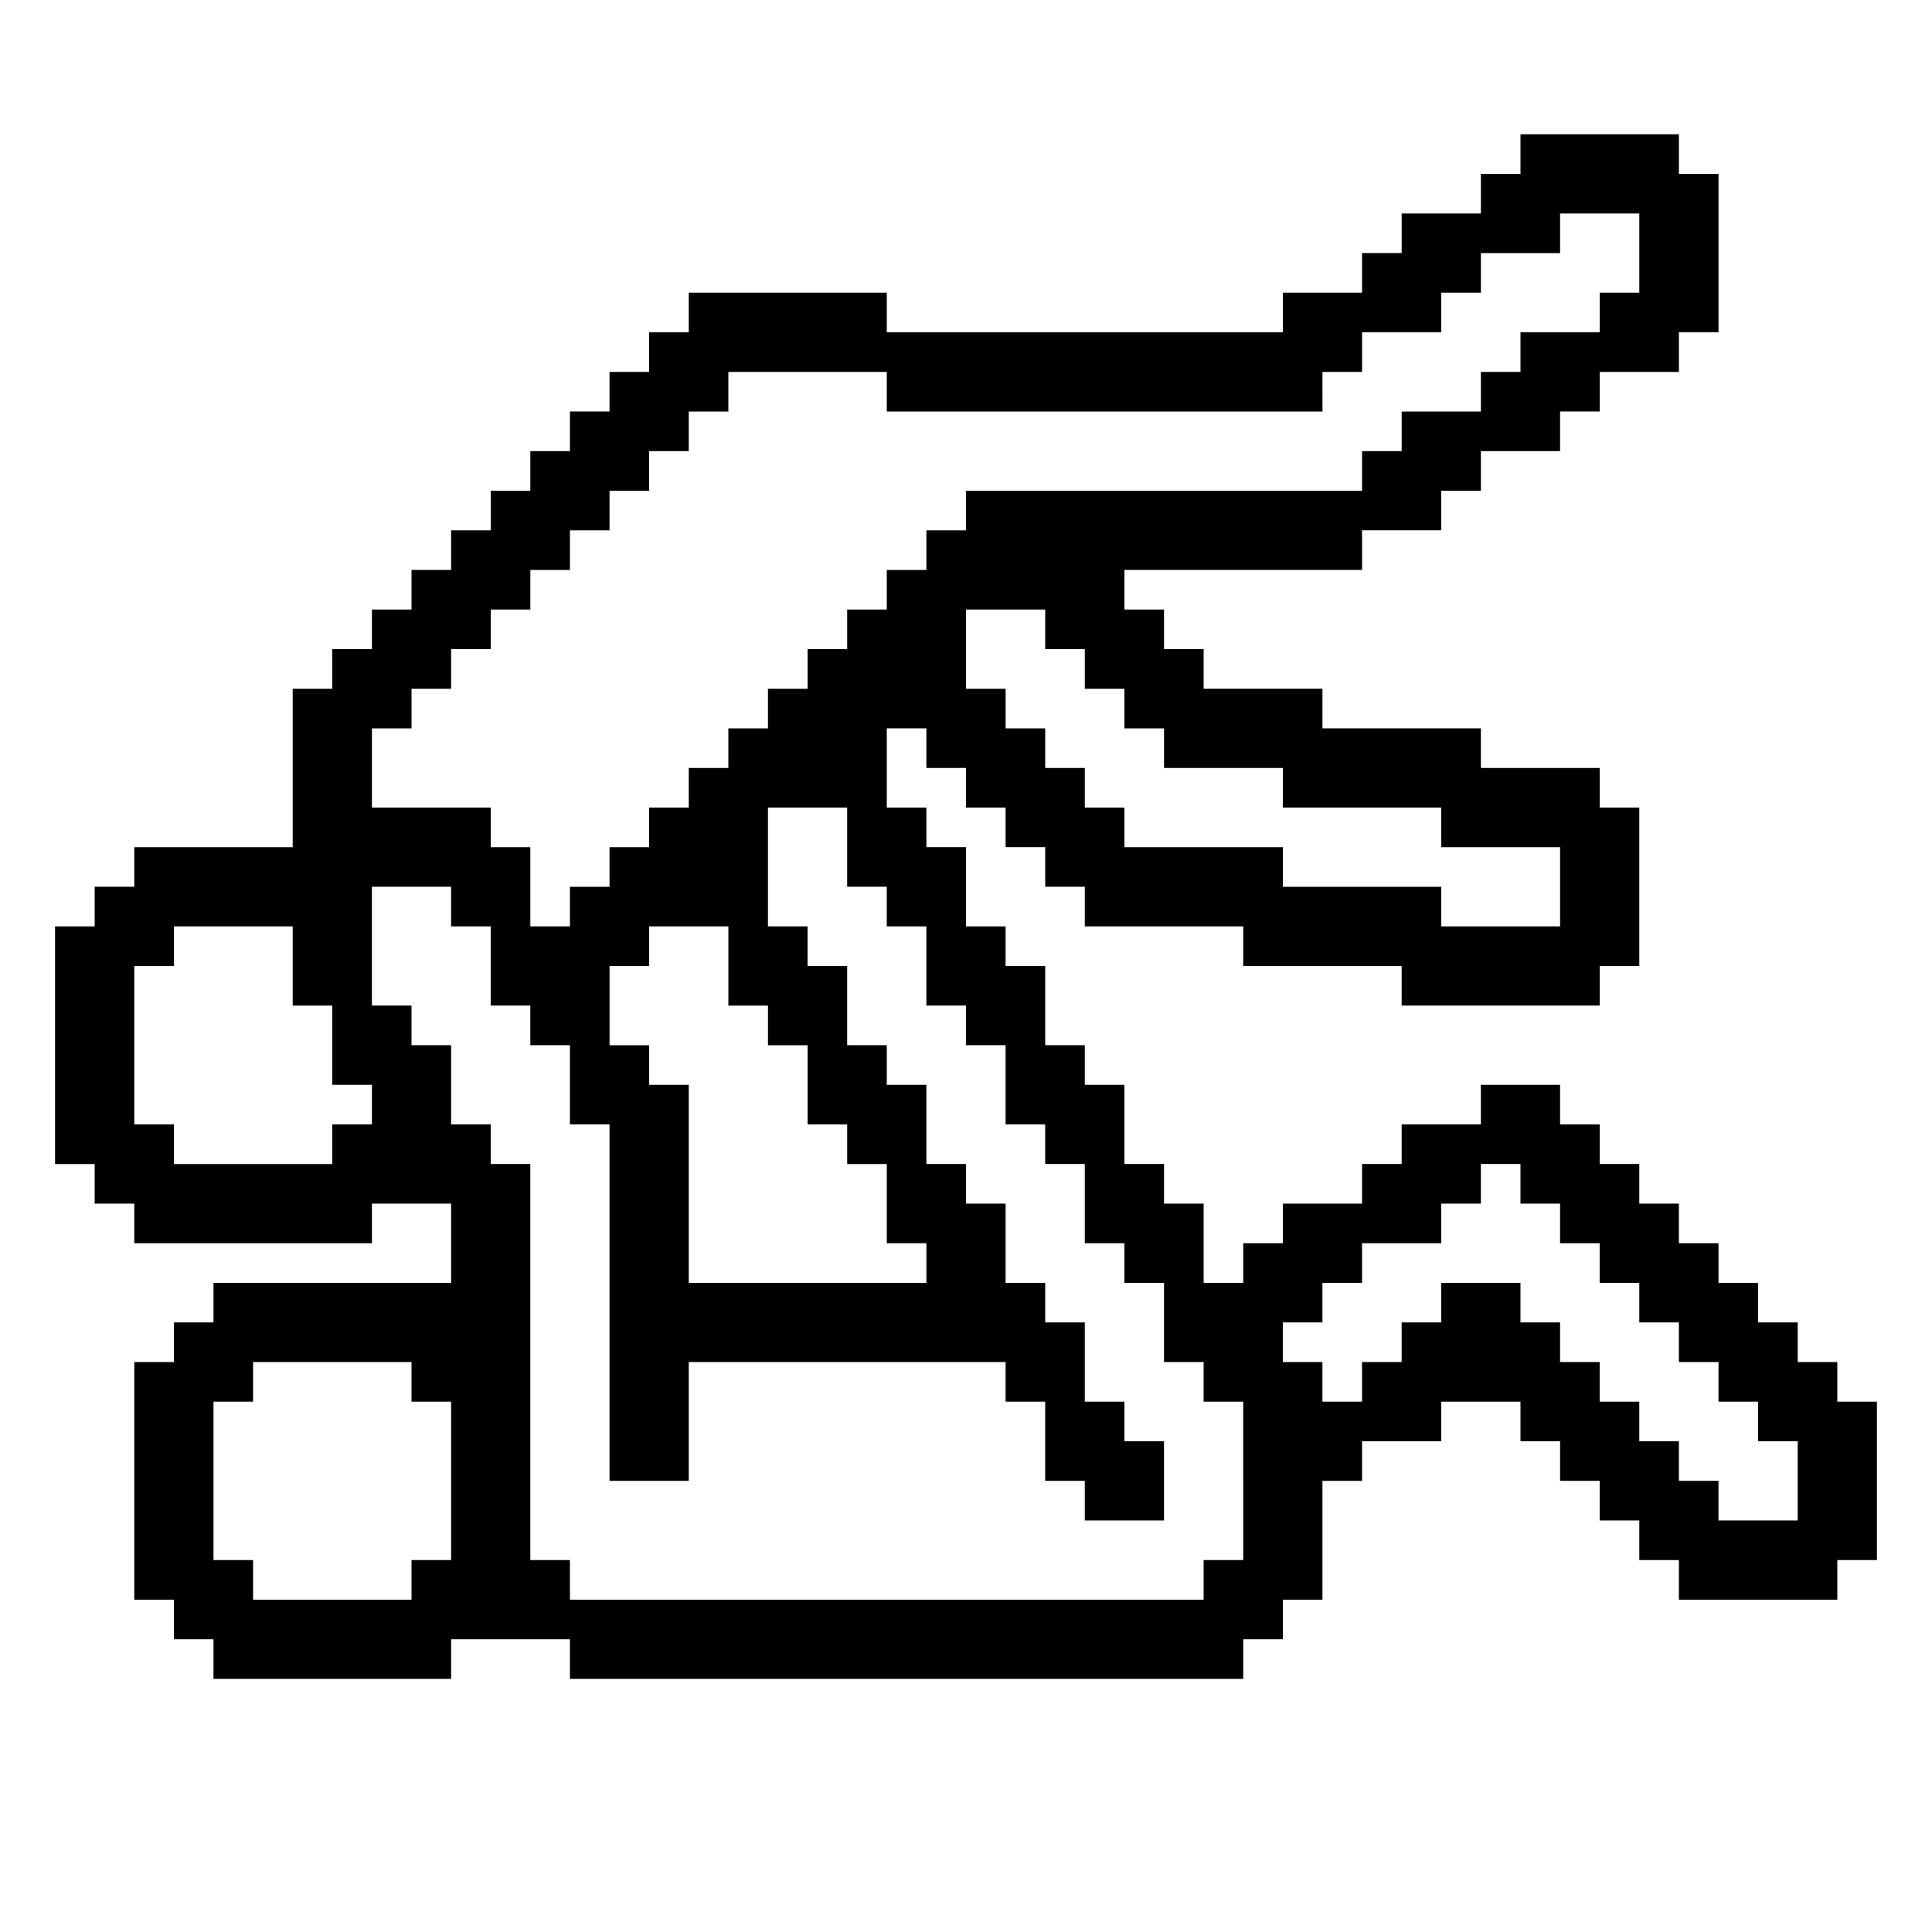 <?xml version="1.0" encoding="UTF-8"?>
<!-- Uploaded to: SVG Repo, www.svgrepo.com, Generator: SVG Repo Mixer Tools -->
<svg fill="#000000" width="800px" height="800px" version="1.1" viewBox="144 144 512 512" xmlns="http://www.w3.org/2000/svg">
 <path d="m630.91 515.45v-10.496h-10.496v-10.496h-10.496v-10.496h-10.496v-10.496h-10.496v-10.496h-10.496v-10.496h-10.496v-10.496h-10.496v-10.496h-20.992v10.496h-20.992v10.496h-10.496v10.496h-20.992v10.496h-10.496v10.496h-10.496v-20.992h-10.496v-10.496h-10.496v-20.992h-10.496v-10.496h-10.496v-20.992h-10.496v-10.496h-10.496v-20.992h-10.496v-10.496h-10.496v-20.992h10.496v10.496h10.496v10.496h10.496v10.496h10.496v10.496h10.496v10.496h41.984v10.496h41.984v10.496h52.48v-10.496h10.496v-41.984h-10.496v-10.496h-31.488v-10.496h-41.984v-10.496h-31.488v-10.496h-10.496v-10.496h-10.496v-10.496h62.977v-10.496h20.992v-10.496h10.496v-10.496h20.992v-10.496h10.496v-10.492h20.992v-10.496h10.496v-41.984h-10.496v-10.496h-41.984v10.496h-10.496v10.496h-20.992v10.496h-10.496v10.496h-20.992v10.496h-104.96v-10.496h-52.48v10.496h-10.496v10.496h-10.496v10.496h-10.496v10.496h-10.496v10.496h-10.496v10.496h-10.496v10.496h-10.496v10.496h-10.496v10.496h-10.496v10.496h-10.496v41.984h-41.984v10.496h-10.496v10.496h-10.496v62.977h10.496v10.496h10.496v10.496h62.977v-10.496h20.992v20.992l-62.977-0.004v10.496h-10.496v10.496h-10.496v62.977h10.496v10.496h10.496v10.496h62.977v-10.496h31.488v10.496h178.43v-10.496h10.496v-10.496h10.496v-31.488h10.496v-10.496h20.992v-10.496h20.992v10.496h10.496v10.496h10.496v10.496h10.496v10.496h10.496v10.496h41.984v-10.496h10.496v-41.984zm-367.36 41.984h-10.496v10.496h-41.984v-10.496h-10.496v-41.984h10.496v-10.496h41.984v10.496h10.496zm188.93-220.41v10.496h31.488v10.496h41.984v10.496h31.488v20.992h-31.488v-10.496h-41.984v-10.496h-41.984v-10.496h-10.496v-10.496h-10.496v-10.496h-10.496v-10.496h-10.496v-20.992h20.992v10.496h10.496v10.496h10.496v10.496zm-209.92 0h10.496v-10.496h10.496v-10.496h10.496v-10.496h10.496v-10.496h10.496v-10.496h10.496v-10.496h10.496v-10.496h10.496v-10.496h10.496v-10.496h41.984v10.496h115.46l-0.004-10.496h10.496v-10.496h20.992v-10.496h10.496v-10.496h20.992v-10.496h20.992v20.992h-10.496v10.496h-20.992v10.496h-10.496v10.496h-20.992v10.496h-10.496v10.496h-104.96v10.496h-10.496v10.496h-10.496v10.496h-10.496v10.496h-10.496v10.496h-10.496v10.496h-10.496v10.496h-10.496v10.496h-10.496v10.496h-10.496v10.496h-10.496v10.496h-10.496v-20.992h-10.496v-10.496h-31.488zm115.46 83.969v20.992h10.496v10.496h10.496v20.992h10.496v10.496h-62.977v-52.48h-10.496v-10.496h-10.496v-20.992h10.496v-10.496h20.992v20.992h10.496v10.496zm-115.46 20.992h-10.496v10.496h-41.984v-10.496h-10.496v-41.984h10.496v-10.496h31.488v20.992h10.496v20.992h10.496zm230.91 115.45h-10.496v10.496h-167.94v-10.496h-10.496v-104.96h-10.496v-10.496h-10.496v-20.992h-10.496v-10.496h-10.496v-31.488h20.992v10.496h10.496v20.992h10.496v10.496h10.496v20.992h10.496v94.465h20.992v-31.488h83.969v10.496h10.496v20.992h10.496v10.496h20.992v-20.992h-10.496v-10.496h-10.496v-20.992h-10.496v-10.496h-10.496v-20.992h-10.496v-10.496h-10.496v-20.992h-10.496v-10.496h-10.496v-20.992h-10.496v-10.496h-10.496v-31.488h20.992v20.992h10.496v10.496h10.496v20.992h10.496v10.496h10.496v20.992h10.496v10.496h10.496v20.992h10.496v10.496h10.496v20.992h10.496v10.496h10.496zm146.94-10.496h-20.992v-10.496h-10.496v-10.496h-10.496v-10.496h-10.496v-10.496h-10.496v-10.496h-10.496v-10.496h-20.992v10.496h-10.496v10.496h-10.496v10.496h-10.496v-10.496h-10.496v-10.496h10.496v-10.496h10.496v-10.496h20.992v-10.496h10.496v-10.496h10.496v10.496h10.496v10.496h10.496v10.496h10.496v10.496h10.496v10.496h10.496v10.496h10.496v10.496h10.496z"/>
</svg>